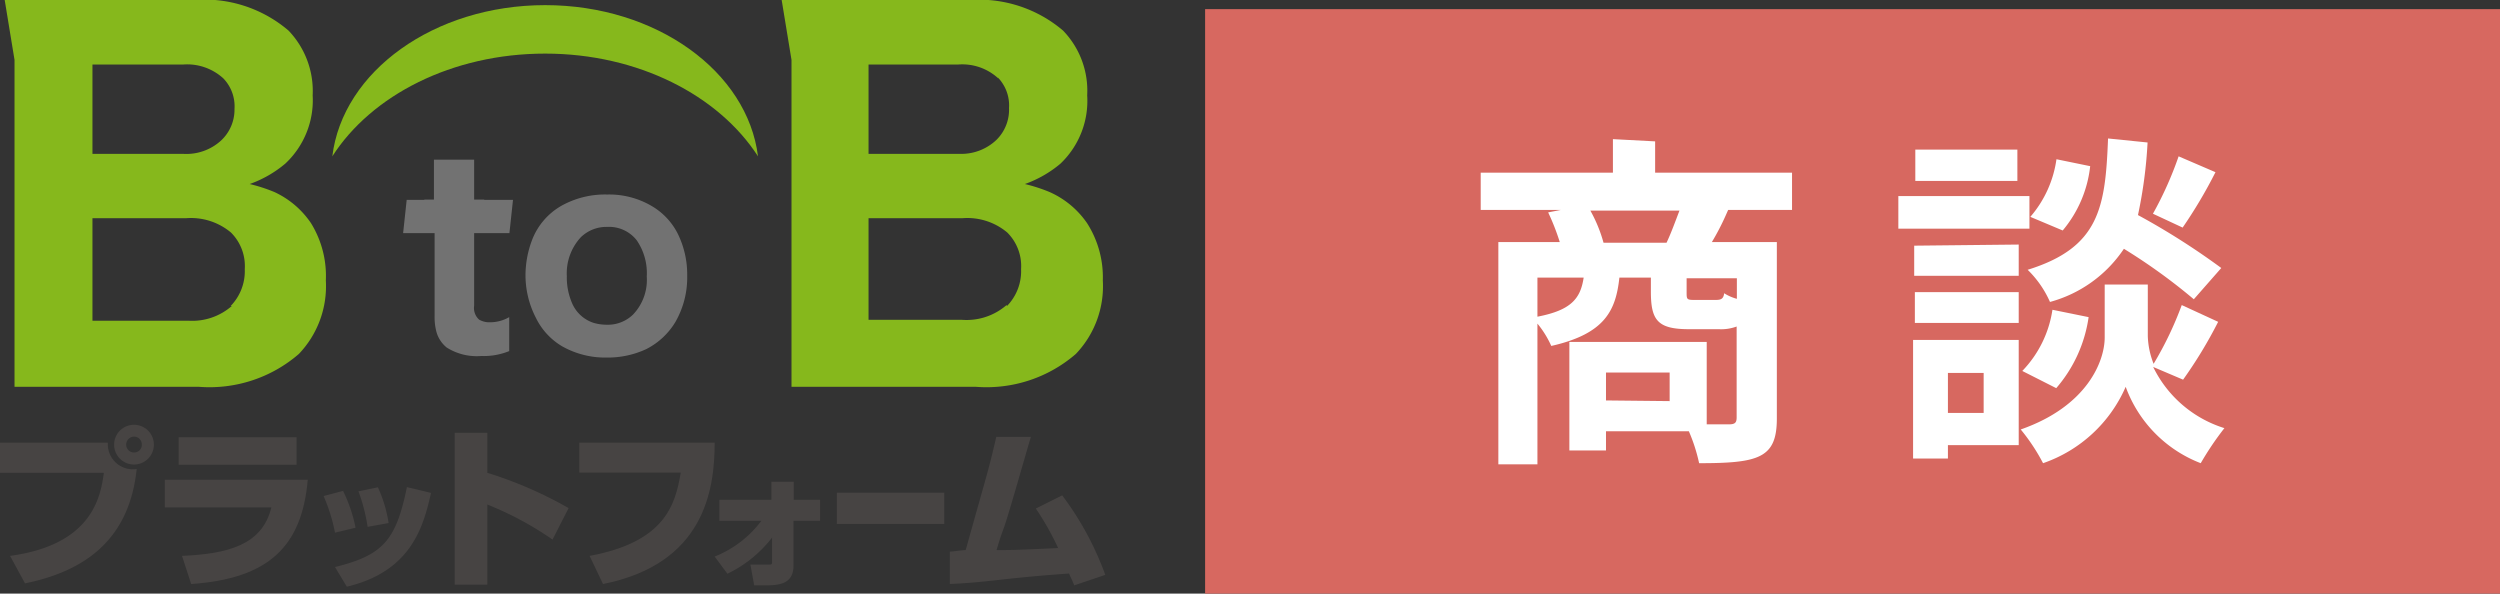 <svg xmlns="http://www.w3.org/2000/svg" viewBox="0 0 111.94 26.58"><rect x="0" y="0" width="111.94" height="26.58" fill="#333333" stroke="none"/><defs><style>.cls-1{fill:#d76860;}.cls-2{fill:#fff;}.cls-3{fill:#86b81c;}.cls-4{fill:#727272;}.cls-5{fill:#474443;}</style></defs><title>shodan_logo</title><g id="レイヤー_2" data-name="レイヤー 2"><g id="レイヤー_1-2" data-name="レイヤー 1"><g id="製品ページ用"><g id="ヘッダー_商談"><rect class="cls-1" x="53.96" y="0.41" width="57.99" height="26.17"/><path class="cls-2" d="M77.26,9.67a11,11,0,0,1-.61,1.17h2.91v7.9c0,1.77-.8,2-3.48,2a7.61,7.61,0,0,0-.46-1.43H71.91v.86H70.27V15.31h6.15V19h1c.27,0,.34-.08.34-.31V14.62a2,2,0,0,1-.8.12H75.63c-1.41,0-1.71-.4-1.71-1.68v-.63H72.51c-.16,1.45-.62,2.51-3.05,3.06a4.4,4.4,0,0,0-.62-1v6.3H67.09V10.84h2.75a10.19,10.19,0,0,0-.52-1.33l.57-.11H66.3V7.73h5.92V6.23l1.89.1v1.4h6.13V9.4H77.38Zm-8.42,2.76v1.75c1.51-.29,1.93-.81,2.07-1.75Zm2.37-3a6.45,6.45,0,0,1,.59,1.44h2.82c.21-.44.41-1,.58-1.44Zm3.55,8.53V16.68H71.91v1.25Zm2-4.53c.24,0,.41,0,.44-.3a2.05,2.05,0,0,0,.57.25v-.92H75.52v.62c0,.32,0,.35.36.35Z"/><path class="cls-2" d="M90.87,8.78v1.46H85V8.78Zm-.48,6.44v4.71H87.22v.6H85.66V15.22Zm0-4.27v1.4H85.71V11Zm-4.65,3.51V13.08h4.65v1.38ZM90.33,6.7V8.1H85.76V6.7Zm-1.51,10h-1.6v1.79h1.6Zm10.5-2.29A20.06,20.06,0,0,1,97.75,17l-1.34-.57a5.3,5.3,0,0,0,3.19,2.74,13.5,13.5,0,0,0-1.06,1.57,5.79,5.79,0,0,1-3.36-3.42,6.26,6.26,0,0,1-3.7,3.42,8.65,8.65,0,0,0-1-1.51c3-1.05,3.76-3.08,3.76-4.12V12.74l1,0,.93,0v2.31a3.66,3.66,0,0,0,.26,1.24,15.51,15.51,0,0,0,1.26-2.63Zm-5.8-.21a6.2,6.2,0,0,1-1.45,3.18l-1.52-.77a5,5,0,0,0,1.35-2.74Zm2.64-7.82a20.64,20.64,0,0,1-.43,3.25A32.35,32.35,0,0,1,99.46,12l-1.23,1.4a25.81,25.81,0,0,0-3.13-2.26,5.81,5.81,0,0,1-3.31,2.38,4.6,4.6,0,0,0-1-1.44c3.23-1,3.48-2.81,3.6-5.88ZM90.91,9.71a5,5,0,0,0,1.17-2.58l1.51.31a5.38,5.38,0,0,1-1.23,2.88Zm8.29-2a21.28,21.28,0,0,1-1.47,2.48L96.4,9.57A16,16,0,0,0,97.55,7Z"/><path class="cls-3" d="M13.93,10A4,4,0,0,0,12.29,8.6a7.26,7.26,0,0,0-1.11-.36,5.12,5.12,0,0,0,1.59-.91A3.88,3.88,0,0,0,14,4.27a3.91,3.91,0,0,0-1.08-2.9A5.8,5.8,0,0,0,8.68,0H.21L.65,2.68V14.39c0,1.24,0,2.2,0,2.93H8.91a6.11,6.11,0,0,0,4.47-1.47,4.39,4.39,0,0,0,1.21-3.29A4.5,4.5,0,0,0,13.93,10ZM10,3.51a1.8,1.8,0,0,1,.5,1.37A1.89,1.89,0,0,1,9.89,6.3a2.3,2.3,0,0,1-1.67.59H4.14v-4H8.19A2.4,2.4,0,0,1,10,3.51Zm.38,10.19a2.69,2.69,0,0,1-1.95.66H4.14V9.77h4.2a2.79,2.79,0,0,1,2,.64,2.12,2.12,0,0,1,.62,1.64A2.24,2.24,0,0,1,10.33,13.7Z"/><path class="cls-3" d="M48.68,10A4,4,0,0,0,47,8.6a7.26,7.26,0,0,0-1.11-.36,5.12,5.12,0,0,0,1.59-.91,3.88,3.88,0,0,0,1.2-3.06,3.87,3.87,0,0,0-1.08-2.9A5.8,5.8,0,0,0,43.43,0H35l.44,2.68V14.39c0,1.24,0,2.2,0,2.93h8.26a6.11,6.11,0,0,0,4.47-1.47,4.39,4.39,0,0,0,1.21-3.29A4.5,4.5,0,0,0,48.68,10Zm-4-6.53a1.8,1.8,0,0,1,.5,1.37,1.89,1.89,0,0,1-.56,1.42A2.28,2.28,0,0,1,43,6.89H38.89v-4h4A2.38,2.38,0,0,1,44.7,3.51Zm.39,10.19a2.73,2.73,0,0,1-2,.66H38.89V9.77H43.1a2.78,2.78,0,0,1,2,.64,2.12,2.12,0,0,1,.62,1.64A2.23,2.23,0,0,1,45.09,13.7Z"/><path class="cls-4" d="M29.19,9.23a3.75,3.75,0,0,0-2-.52,4,4,0,0,0-2.08.52,3,3,0,0,0-1.28,1.5,4.46,4.46,0,0,0-.3,1.64A4.15,4.15,0,0,0,24,14.24a3,3,0,0,0,1.16,1.26,3.91,3.91,0,0,0,2,.51,4.08,4.08,0,0,0,1.78-.38,3.22,3.22,0,0,0,1.3-1.21,4,4,0,0,0,.53-2.08,4.12,4.12,0,0,0-.41-1.85A3,3,0,0,0,29.19,9.23Zm-.85,4.86a1.62,1.62,0,0,1-1.18.45,2.12,2.12,0,0,1-.57-.08,1.58,1.58,0,0,1-.95-.83,2.9,2.9,0,0,1-.26-1.27A2.38,2.38,0,0,1,26,10.63a1.64,1.64,0,0,1,1.19-.47,1.57,1.57,0,0,1,1.32.6,2.6,2.6,0,0,1,.45,1.62A2.25,2.25,0,0,1,28.34,14.09Z"/><path class="cls-4" d="M19,8.94h.43V7.15h1.8c0,.44,0,.89,0,1.49v.3h.45l.05,1.49h-.5v3.26a.7.7,0,0,0,.22.62.92.92,0,0,0,.51.12,1.71,1.71,0,0,0,.84-.23l0,1.52a3,3,0,0,1-1.25.22A2.52,2.52,0,0,1,20,15.56a1.38,1.38,0,0,1-.45-.67,2.53,2.53,0,0,1-.09-.74V10.43H19"/><polygon class="cls-4" points="22.81 10.44 18.05 10.44 18.21 8.95 22.97 8.95 22.81 10.44"/><path class="cls-3" d="M24.41,2.4c4.16,0,7.77,1.87,9.53,4.6C33.47,3.2,29.38.23,24.41.23S15.34,3.2,14.88,7C16.63,4.27,20.24,2.4,24.41,2.4Z"/><path class="cls-5" d="M4.83,19.82A1.12,1.12,0,0,0,6.12,21c-.31,3-2.13,4.54-5,5.12L.45,24.89c3.62-.49,4.05-2.57,4.2-3.72H0V19.82ZM6,20.8a.89.89,0,1,1,.89-.89A.89.89,0,0,1,6,20.8Zm0-1.25a.36.36,0,0,0-.35.36.35.35,0,0,0,.35.35.34.34,0,0,0,.35-.35A.35.35,0,0,0,6,19.55Z"/><path class="cls-5" d="M13.78,21.48c-.26,3-1.76,4.43-5.22,4.67l-.41-1.26c2-.09,3.59-.46,4-2.17H7.38V21.48Zm-.5-1.9v1.23H8V19.58Z"/><path class="cls-5" d="M15,23.85a7.8,7.8,0,0,0-.51-1.64l.87-.23a6.56,6.56,0,0,1,.56,1.65Zm0,1.54c2.13-.53,2.73-1.17,3.22-3.58l1.08.26c-.33,1.43-.83,3.5-3.77,4.2Zm1.46-1.8A7.88,7.88,0,0,0,16.05,22l.87-.18a5.91,5.91,0,0,1,.48,1.6Z"/><path class="cls-5" d="M21.82,19.38v1.79a18.31,18.31,0,0,1,3.64,1.58l-.72,1.41a14.59,14.59,0,0,0-2.92-1.57v3.59H20.36v-6.8Z"/><path class="cls-5" d="M32,19.82C32,22,31.5,25.25,27,26.15l-.6-1.26c3.36-.62,3.84-2.27,4.08-3.73H25.94V19.82Z"/><path class="cls-5" d="M32,24.92a4.83,4.83,0,0,0,2.09-1.6H32.21v-.94h2.33v-.81h1v.81h1.18v.94H35.53l0,2c0,.79-.57.89-1.24.89h-.52l-.17-.93c.2,0,.57,0,.77,0s.2,0,.2-.16l0-1.05a5.57,5.57,0,0,1-2,1.62Z"/><path class="cls-5" d="M42.28,22.06v1.4H37.47v-1.4Z"/><path class="cls-5" d="M47.56,22.18a13.64,13.64,0,0,1,1.93,3.56l-1.39.47c-.13-.33-.16-.34-.23-.53-3,.21-3.46.38-5.34.47V24.7c.11,0,.57-.07.71-.07,1-3.58,1-3.48,1.37-5.07h1.55c-.2.65-1,3.5-1.21,4.07s-.25.75-.33,1c.63,0,.84,0,2.76-.09a12.48,12.48,0,0,0-1-1.77Z"/></g></g></g></g></svg>
